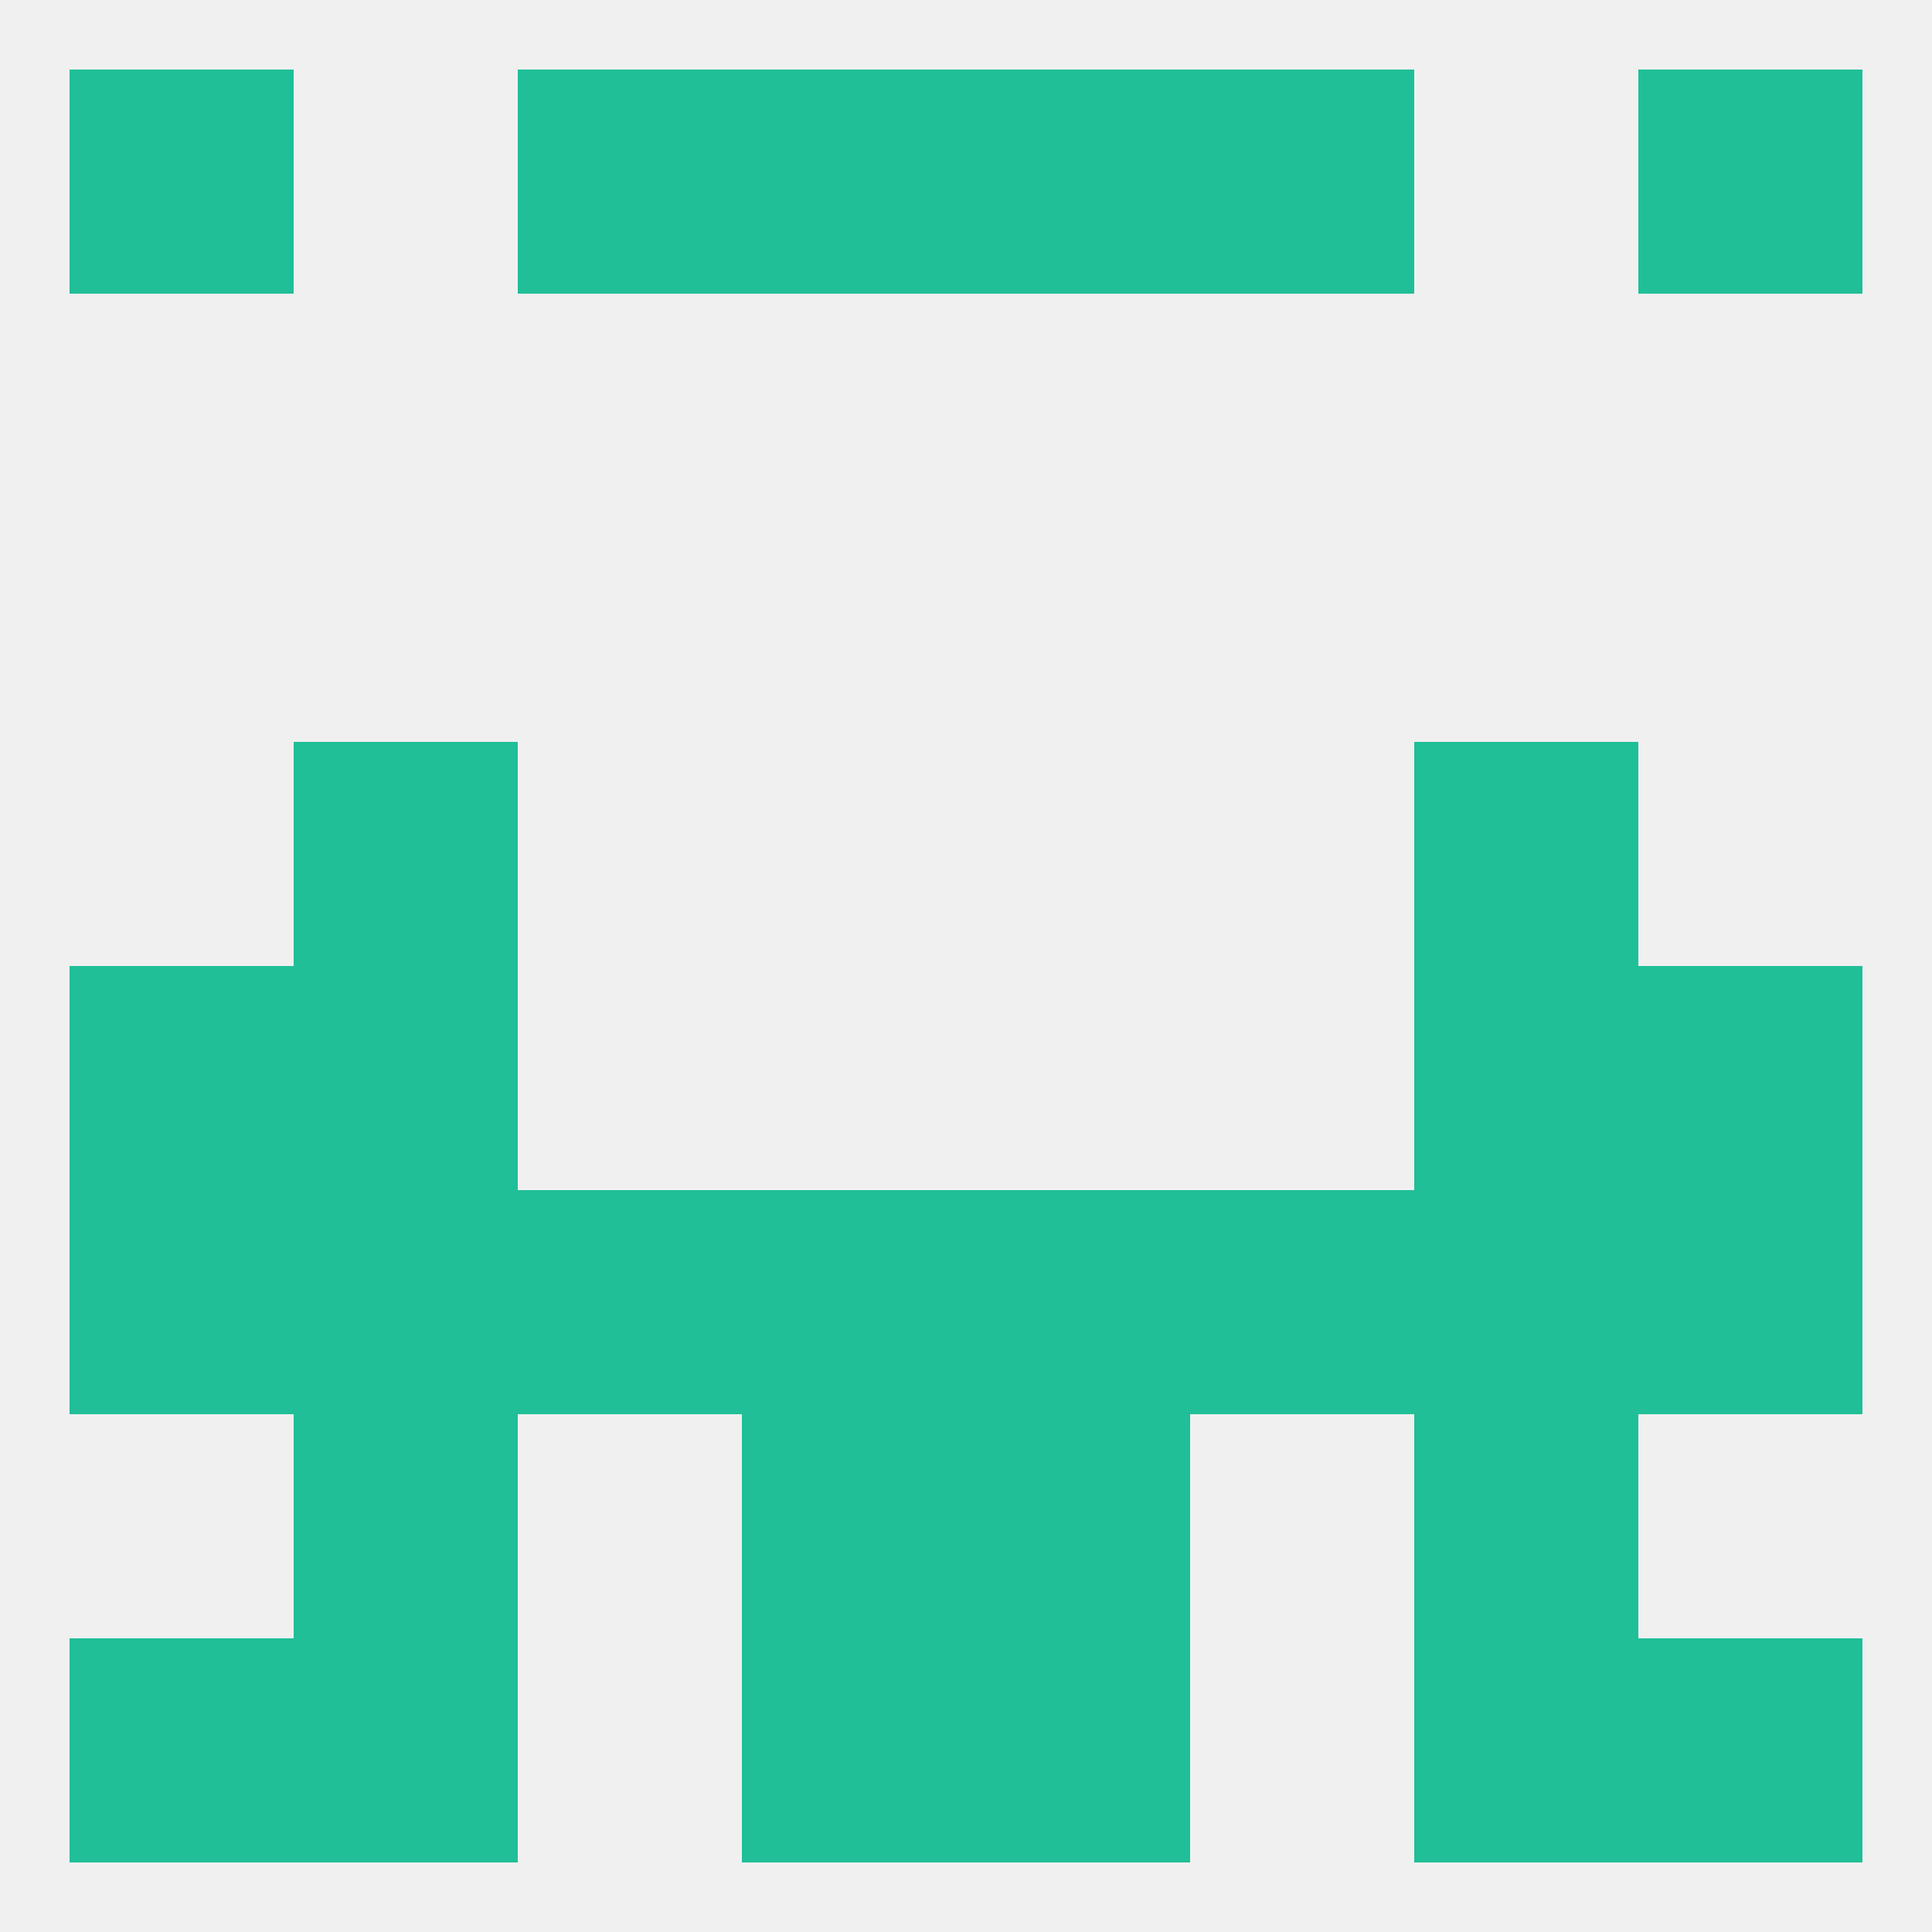 
<!--   <?xml version="1.0"?> -->
<svg version="1.1" baseprofile="full" xmlns="http://www.w3.org/2000/svg" xmlns:xlink="http://www.w3.org/1999/xlink" xmlns:ev="http://www.w3.org/2001/xml-events" width="250" height="250" viewBox="0 0 250 250" >
	<rect width="100%" height="100%" fill="rgba(240,240,240,255)"/>

	<rect x="9" y="125" width="29" height="29" fill="rgba(32,191,152,255)"/>
	<rect x="212" y="125" width="29" height="29" fill="rgba(32,191,152,255)"/>
	<rect x="38" y="125" width="29" height="29" fill="rgba(32,191,152,255)"/>
	<rect x="183" y="125" width="29" height="29" fill="rgba(32,191,152,255)"/>
	<rect x="38" y="96" width="29" height="29" fill="rgba(32,191,152,255)"/>
	<rect x="183" y="96" width="29" height="29" fill="rgba(32,191,152,255)"/>
	<rect x="67" y="154" width="29" height="29" fill="rgba(32,191,152,255)"/>
	<rect x="38" y="154" width="29" height="29" fill="rgba(32,191,152,255)"/>
	<rect x="183" y="154" width="29" height="29" fill="rgba(32,191,152,255)"/>
	<rect x="9" y="154" width="29" height="29" fill="rgba(32,191,152,255)"/>
	<rect x="154" y="154" width="29" height="29" fill="rgba(32,191,152,255)"/>
	<rect x="212" y="154" width="29" height="29" fill="rgba(32,191,152,255)"/>
	<rect x="96" y="154" width="29" height="29" fill="rgba(32,191,152,255)"/>
	<rect x="125" y="154" width="29" height="29" fill="rgba(32,191,152,255)"/>
	<rect x="183" y="183" width="29" height="29" fill="rgba(32,191,152,255)"/>
	<rect x="96" y="183" width="29" height="29" fill="rgba(32,191,152,255)"/>
	<rect x="125" y="183" width="29" height="29" fill="rgba(32,191,152,255)"/>
	<rect x="38" y="183" width="29" height="29" fill="rgba(32,191,152,255)"/>
	<rect x="96" y="212" width="29" height="29" fill="rgba(32,191,152,255)"/>
	<rect x="125" y="212" width="29" height="29" fill="rgba(32,191,152,255)"/>
	<rect x="38" y="212" width="29" height="29" fill="rgba(32,191,152,255)"/>
	<rect x="183" y="212" width="29" height="29" fill="rgba(32,191,152,255)"/>
	<rect x="9" y="212" width="29" height="29" fill="rgba(32,191,152,255)"/>
	<rect x="212" y="212" width="29" height="29" fill="rgba(32,191,152,255)"/>
	<rect x="125" y="9" width="29" height="29" fill="rgba(32,191,152,255)"/>
	<rect x="67" y="9" width="29" height="29" fill="rgba(32,191,152,255)"/>
	<rect x="154" y="9" width="29" height="29" fill="rgba(32,191,152,255)"/>
	<rect x="9" y="9" width="29" height="29" fill="rgba(32,191,152,255)"/>
	<rect x="212" y="9" width="29" height="29" fill="rgba(32,191,152,255)"/>
	<rect x="96" y="9" width="29" height="29" fill="rgba(32,191,152,255)"/>
</svg>